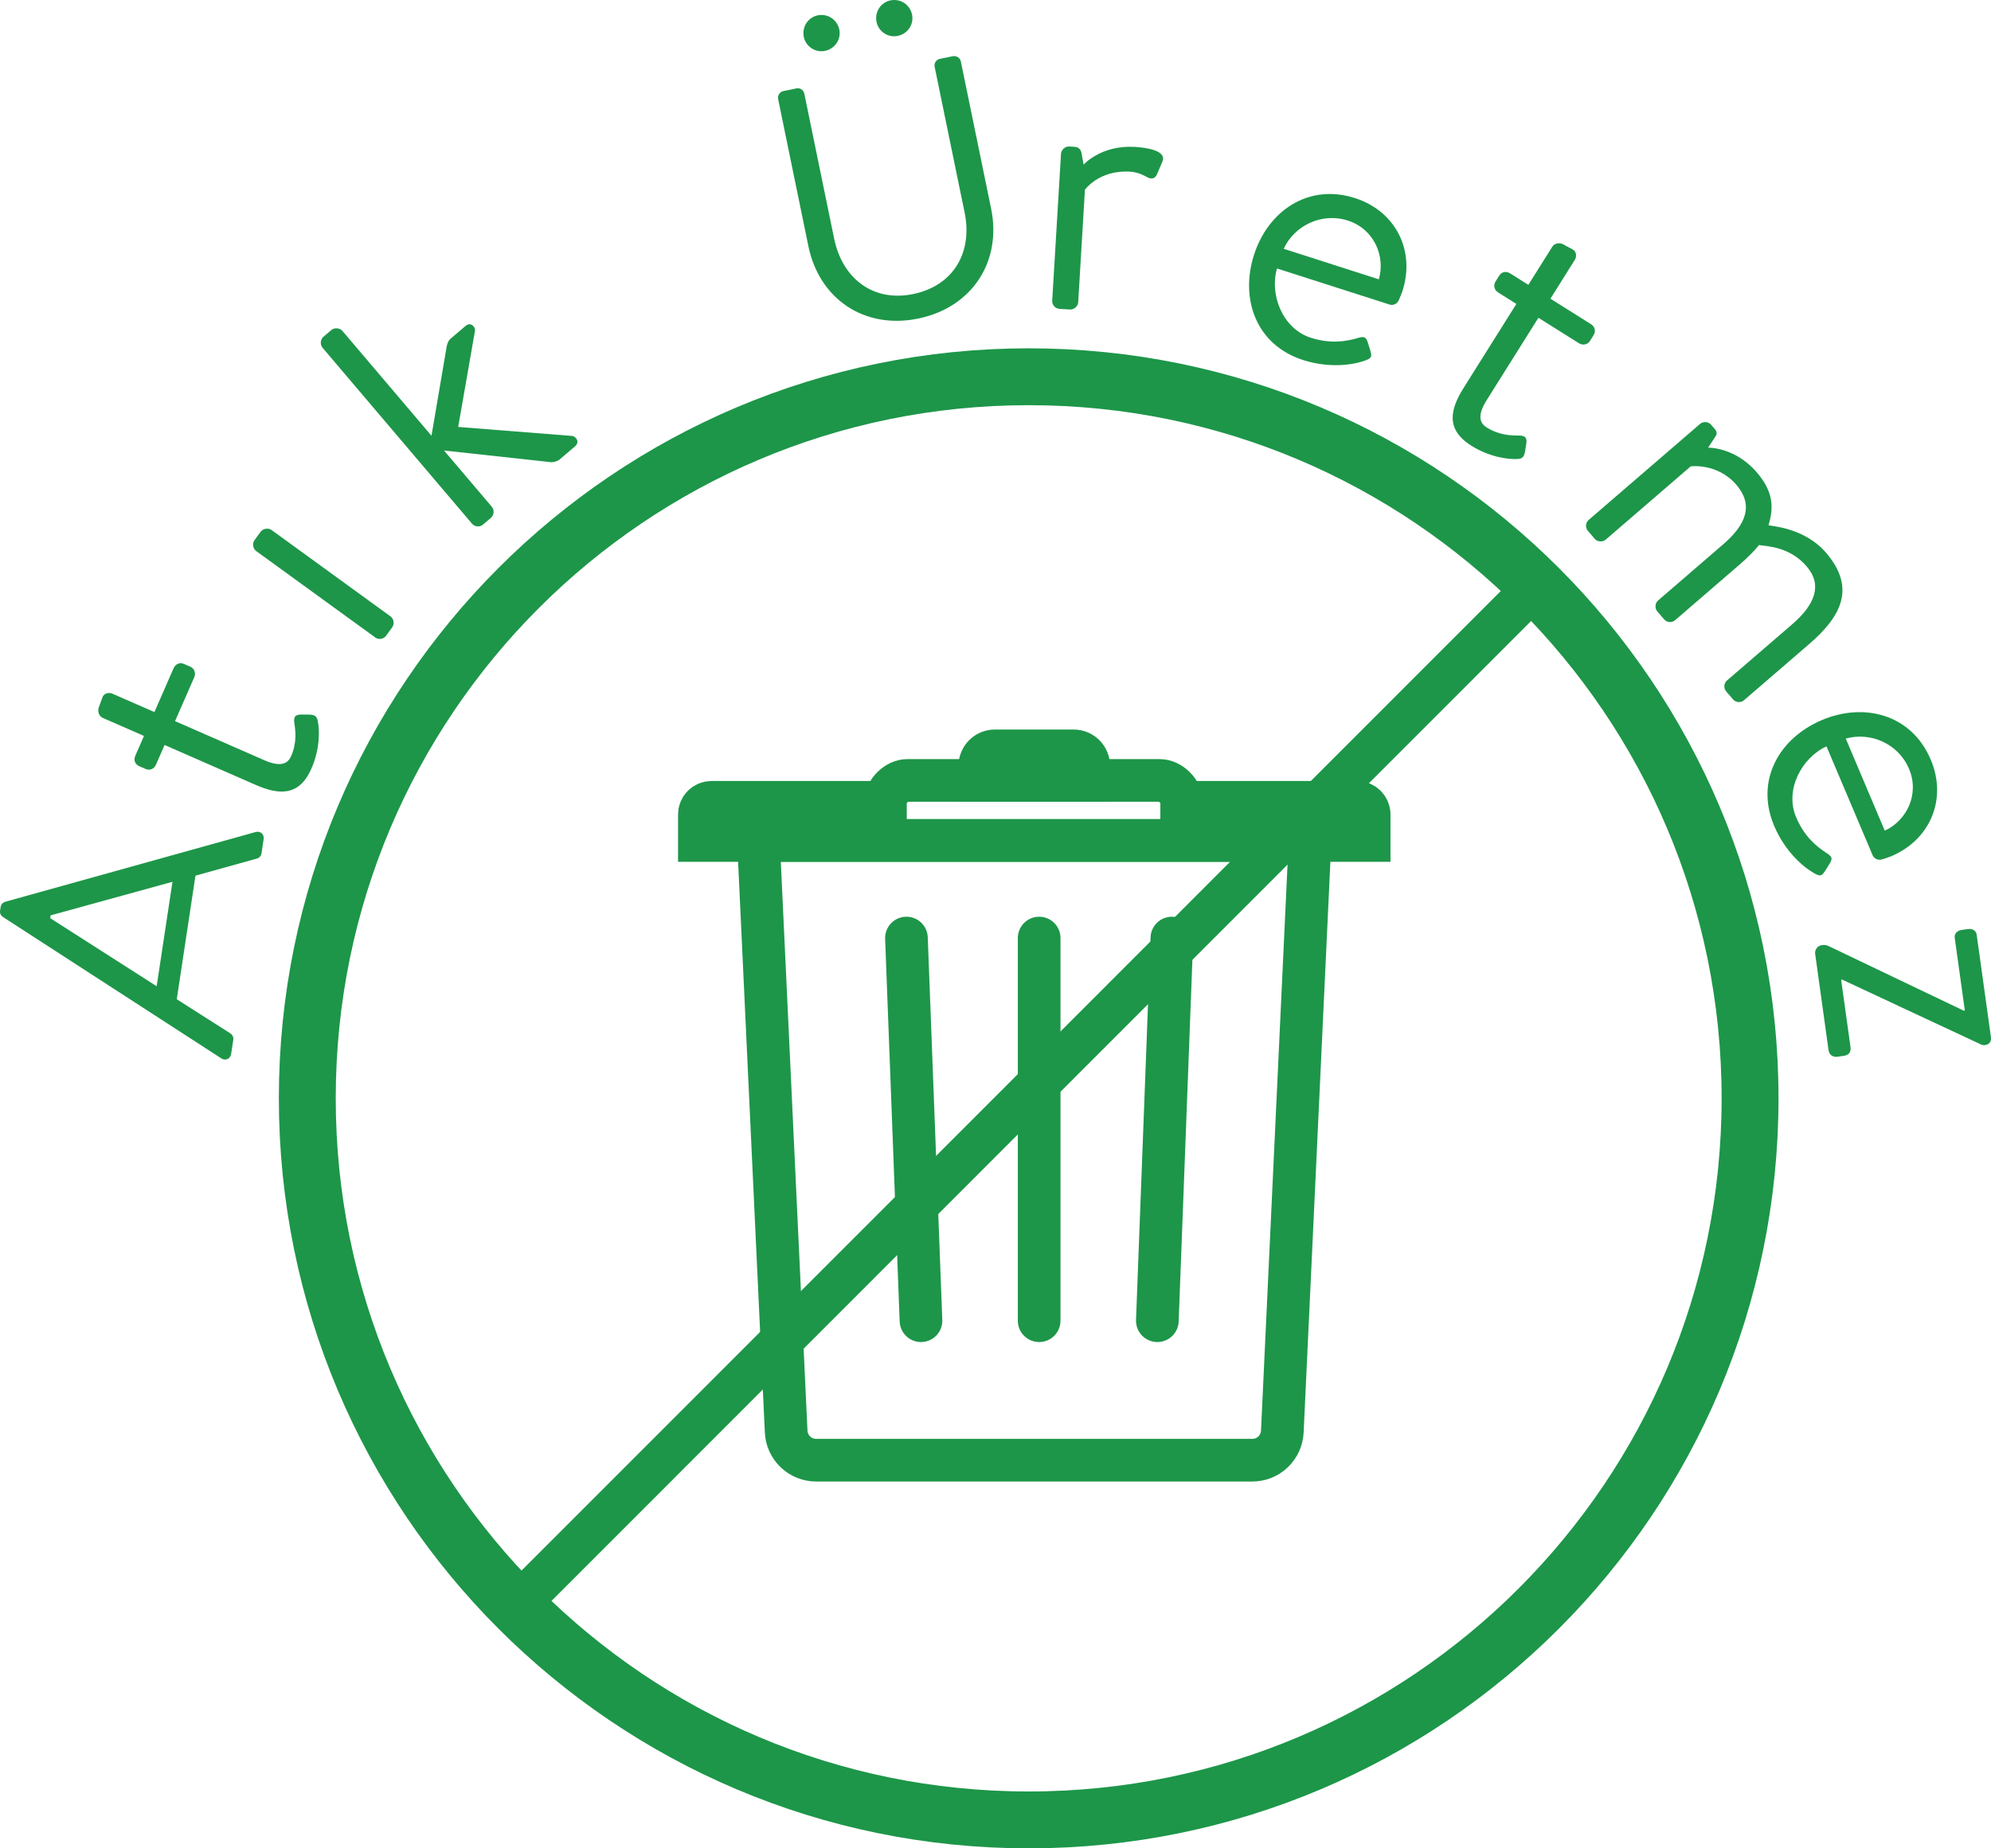 <svg width="70" height="65" viewBox="0 0 70 65" fill="none" xmlns="http://www.w3.org/2000/svg">
<path d="M36.166 64C50.173 64 61.529 52.639 61.529 38.624C61.529 24.61 50.173 13.249 36.166 13.249C22.159 13.249 10.804 24.61 10.804 38.624C10.804 52.639 22.159 64 36.166 64Z" stroke="#1D9649" stroke-width="2" stroke-miterlimit="10" stroke-linecap="round"/>
<path d="M24.589 28.641C24.589 28.528 24.634 28.42 24.714 28.34C24.794 28.26 24.902 28.215 25.015 28.215H31.131C31.131 27.834 31.52 27.445 31.9 27.445H40.775C41.156 27.445 41.545 27.834 41.545 28.215H47.711C47.824 28.215 47.932 28.26 48.012 28.34C48.092 28.42 48.137 28.529 48.137 28.642V29.557H24.589V28.641Z" stroke="#1D9649" stroke-width="1.5" stroke-miterlimit="10" stroke-linecap="round"/>
<path d="M34.978 26.405H37.748C37.888 26.405 38.023 26.461 38.122 26.56C38.221 26.659 38.277 26.794 38.277 26.934V27.445H34.449V26.934C34.449 26.794 34.505 26.659 34.604 26.56C34.703 26.461 34.837 26.405 34.978 26.405V26.405Z" stroke="#1D9649" stroke-width="1.5" stroke-miterlimit="10" stroke-linecap="round"/>
<path d="M26.666 29.556H46.058L45.084 50.343C45.071 50.614 44.955 50.87 44.758 51.058C44.562 51.246 44.3 51.35 44.029 51.35H28.695C28.424 51.35 28.162 51.246 27.966 51.058C27.769 50.87 27.652 50.614 27.64 50.343L26.666 29.556Z" stroke="#1D9649" stroke-width="1.5" stroke-miterlimit="10" stroke-linecap="round"/>
<path d="M32.38 46.445L31.869 32.988" stroke="#1D9649" stroke-width="1.5" stroke-miterlimit="10" stroke-linecap="round"/>
<path d="M36.535 46.445V32.988" stroke="#1D9649" stroke-width="1.5" stroke-miterlimit="10" stroke-linecap="round"/>
<path d="M40.69 46.445L41.201 32.988" stroke="#1D9649" stroke-width="1.5" stroke-miterlimit="10" stroke-linecap="round"/>
<path d="M53.959 20.65L18.201 56.427" stroke="#1D9649" stroke-width="1.5" stroke-miterlimit="10" stroke-linecap="round"/>
<path d="M8.127 37.058L8.202 36.568C8.218 36.458 8.156 36.374 8.098 36.34L6.215 35.14L6.872 30.794L9.028 30.194C9.093 30.179 9.178 30.117 9.194 30.007L9.268 29.517C9.296 29.333 9.152 29.211 8.982 29.261L0.188 31.711C0.109 31.736 0.038 31.788 0.022 31.898L0.003 32.021C-0.014 32.131 0.038 32.201 0.106 32.249L7.778 37.218C7.926 37.316 8.1 37.242 8.127 37.058ZM5.508 34.683L1.765 32.288L1.78 32.19C3.204 31.792 4.639 31.408 6.064 31.01L5.508 34.683Z" fill="#1D9649"/>
<path d="M5.787 26.199L8.972 27.595C9.788 27.952 10.512 28.026 10.949 27.028C11.257 26.325 11.235 25.666 11.175 25.37C11.144 25.194 11.075 25.137 10.875 25.13L10.592 25.128C10.443 25.13 10.311 25.154 10.346 25.412C10.388 25.687 10.448 26.106 10.235 26.593C10.105 26.888 9.827 26.969 9.283 26.73L6.154 25.359L6.83 23.817C6.894 23.669 6.831 23.506 6.694 23.447L6.468 23.348C6.32 23.283 6.169 23.352 6.104 23.499L5.429 25.041L3.955 24.396C3.819 24.336 3.65 24.383 3.602 24.524L3.47 24.886C3.427 25.016 3.475 25.185 3.611 25.245L5.062 25.881L4.759 26.573C4.689 26.731 4.746 26.878 4.894 26.943L5.121 27.042C5.257 27.102 5.415 27.049 5.484 26.89L5.787 26.199Z" fill="#1D9649"/>
<path d="M13.194 22.418C13.314 22.506 13.487 22.478 13.574 22.358L13.792 22.057C13.872 21.947 13.852 21.764 13.731 21.677L9.545 18.637C9.435 18.557 9.244 18.587 9.165 18.698L8.946 18.998C8.859 19.119 8.897 19.299 9.007 19.379L13.194 22.418Z" fill="#1D9649"/>
<path d="M16.596 18.418C16.692 18.531 16.866 18.545 16.98 18.449L17.263 18.208C17.366 18.12 17.39 17.937 17.294 17.824L15.611 15.843L19.388 16.255C19.467 16.253 19.592 16.228 19.677 16.156L20.214 15.699C20.403 15.538 20.244 15.332 20.095 15.329L16.109 15.014L16.699 11.636C16.726 11.515 16.559 11.3 16.371 11.46L15.843 11.909C15.758 11.981 15.713 12.1 15.691 12.265L15.17 15.324L12.037 11.635C11.949 11.531 11.757 11.515 11.653 11.603L11.371 11.844C11.257 11.94 11.251 12.124 11.339 12.228L16.596 18.418Z" fill="#1D9649"/>
<path d="M28.422 8.66C28.801 10.503 30.378 11.594 32.281 11.203C34.196 10.808 35.225 9.18 34.846 7.337L33.781 2.159C33.757 2.037 33.625 1.951 33.504 1.976L33.043 2.07C32.91 2.098 32.835 2.227 32.86 2.348L33.915 7.478C34.2 8.861 33.534 10.047 32.104 10.341C30.685 10.633 29.613 9.78 29.328 8.397L28.278 3.292C28.253 3.17 28.134 3.081 28.001 3.109L27.54 3.203C27.419 3.228 27.332 3.36 27.357 3.481L28.422 8.66ZM31.563 1.263C31.915 1.19 32.136 0.854 32.066 0.515C31.994 0.163 31.658 -0.059 31.306 0.014C30.967 0.084 30.745 0.42 30.818 0.772C30.887 1.111 31.224 1.333 31.563 1.263ZM29.006 1.789C29.357 1.717 29.578 1.381 29.509 1.041C29.436 0.689 29.1 0.468 28.749 0.54C28.409 0.61 28.188 0.946 28.26 1.298C28.33 1.638 28.666 1.859 29.006 1.789Z" fill="#1D9649"/>
<path d="M36.994 10.574C36.985 10.722 37.101 10.853 37.249 10.862L37.62 10.884C37.756 10.893 37.899 10.777 37.908 10.629L38.144 6.674C38.144 6.674 38.633 5.971 39.732 6.037C40.004 6.053 40.208 6.164 40.34 6.234C40.472 6.304 40.609 6.3 40.682 6.118L40.869 5.683C41.028 5.296 40.328 5.192 39.896 5.166C38.71 5.095 38.098 5.79 38.098 5.79L38.023 5.376C37.995 5.238 37.899 5.171 37.788 5.164L37.591 5.152C37.442 5.143 37.311 5.272 37.303 5.408L36.994 10.574Z" fill="#1D9649"/>
<path d="M44.089 8.961C43.59 10.517 44.164 12.131 45.814 12.661C46.757 12.963 47.593 12.829 48.006 12.675C48.255 12.586 48.227 12.512 48.174 12.313L48.097 12.067C48.023 11.809 47.926 11.83 47.696 11.899C47.325 12.001 46.798 12.105 46.079 11.875C45.089 11.557 44.629 10.356 44.897 9.441L48.856 10.711C48.974 10.749 49.122 10.693 49.179 10.555C49.221 10.464 49.278 10.327 49.309 10.232C49.766 8.806 49.065 7.424 47.639 6.966C45.99 6.437 44.58 7.428 44.089 8.961ZM45.132 8.749C45.51 7.934 46.467 7.461 47.386 7.756C48.317 8.055 48.712 9.014 48.478 9.823L45.132 8.749Z" fill="#1D9649"/>
<path d="M53.313 10.688L51.463 13.633C50.989 14.388 50.809 15.094 51.73 15.674C52.38 16.082 53.035 16.157 53.336 16.142C53.515 16.137 53.582 16.077 53.618 15.88L53.662 15.601C53.682 15.453 53.678 15.319 53.417 15.316C53.139 15.316 52.717 15.314 52.266 15.03C51.994 14.859 51.955 14.572 52.271 14.069L54.088 11.175L55.513 12.071C55.65 12.157 55.82 12.118 55.899 11.992L56.031 11.782C56.117 11.646 56.071 11.486 55.935 11.4L54.51 10.504L55.366 9.141C55.445 9.016 55.423 8.841 55.291 8.772L54.953 8.589C54.831 8.527 54.656 8.549 54.577 8.675L53.734 10.017L53.095 9.615C52.949 9.523 52.795 9.558 52.709 9.694L52.578 9.904C52.499 10.029 52.527 10.194 52.674 10.286L53.313 10.688Z" fill="#1D9649"/>
<path d="M55.855 18.284C55.743 18.381 55.73 18.556 55.827 18.668L56.069 18.95C56.158 19.053 56.34 19.075 56.453 18.978L59.443 16.4C59.443 16.4 60.383 16.276 61.045 17.046C61.651 17.749 61.407 18.433 60.582 19.144L58.295 21.117C58.182 21.214 58.178 21.398 58.266 21.501L58.509 21.782C58.606 21.895 58.78 21.908 58.893 21.811L61.18 19.838C61.405 19.645 61.689 19.367 61.844 19.168C62.112 19.214 62.911 19.212 63.517 19.916C64.083 20.572 63.812 21.263 63.006 21.958L60.718 23.93C60.606 24.027 60.593 24.202 60.69 24.315L60.932 24.596C61.029 24.709 61.204 24.721 61.316 24.625L63.604 22.652C64.719 21.69 65.276 20.687 64.194 19.43C63.442 18.558 62.262 18.497 62.176 18.473C62.384 17.803 62.319 17.254 61.762 16.607C60.995 15.716 60.054 15.743 60.054 15.743L60.301 15.366C60.379 15.267 60.368 15.178 60.287 15.084L60.157 14.934C60.061 14.822 59.877 14.817 59.774 14.905L55.855 18.284Z" fill="#1D9649"/>
<path d="M64.053 25.323C62.549 25.96 61.701 27.449 62.377 29.045C62.764 29.957 63.411 30.503 63.797 30.716C64.028 30.847 64.065 30.777 64.181 30.607L64.317 30.388C64.464 30.164 64.385 30.104 64.182 29.974C63.863 29.76 63.44 29.428 63.146 28.733C62.74 27.776 63.349 26.643 64.216 26.248L65.839 30.078C65.888 30.192 66.027 30.268 66.169 30.221C66.264 30.194 66.406 30.147 66.497 30.109C67.876 29.524 68.465 28.091 67.881 26.712C67.204 25.116 65.534 24.694 64.053 25.323ZM64.894 25.974C65.757 25.729 66.74 26.146 67.117 27.035C67.499 27.936 67.03 28.861 66.265 29.212L64.894 25.974Z" fill="#1D9649"/>
<path d="M64.05 33.238C63.903 33.258 63.797 33.398 63.818 33.545L64.288 36.93C64.312 37.102 64.449 37.183 64.596 37.162L64.829 37.13C65 37.106 65.085 36.994 65.061 36.822L64.731 34.456L64.768 34.45L69.632 36.723C69.686 36.753 69.737 36.759 69.786 36.752C69.933 36.731 70.021 36.644 69.996 36.46L69.496 32.867C69.477 32.732 69.353 32.65 69.194 32.672L68.961 32.704C68.814 32.725 68.705 32.84 68.724 32.975L69.08 35.538L69.043 35.543L64.305 33.277C64.225 33.239 64.16 33.223 64.074 33.235L64.05 33.238Z" fill="#1D9649"/>
</svg>
